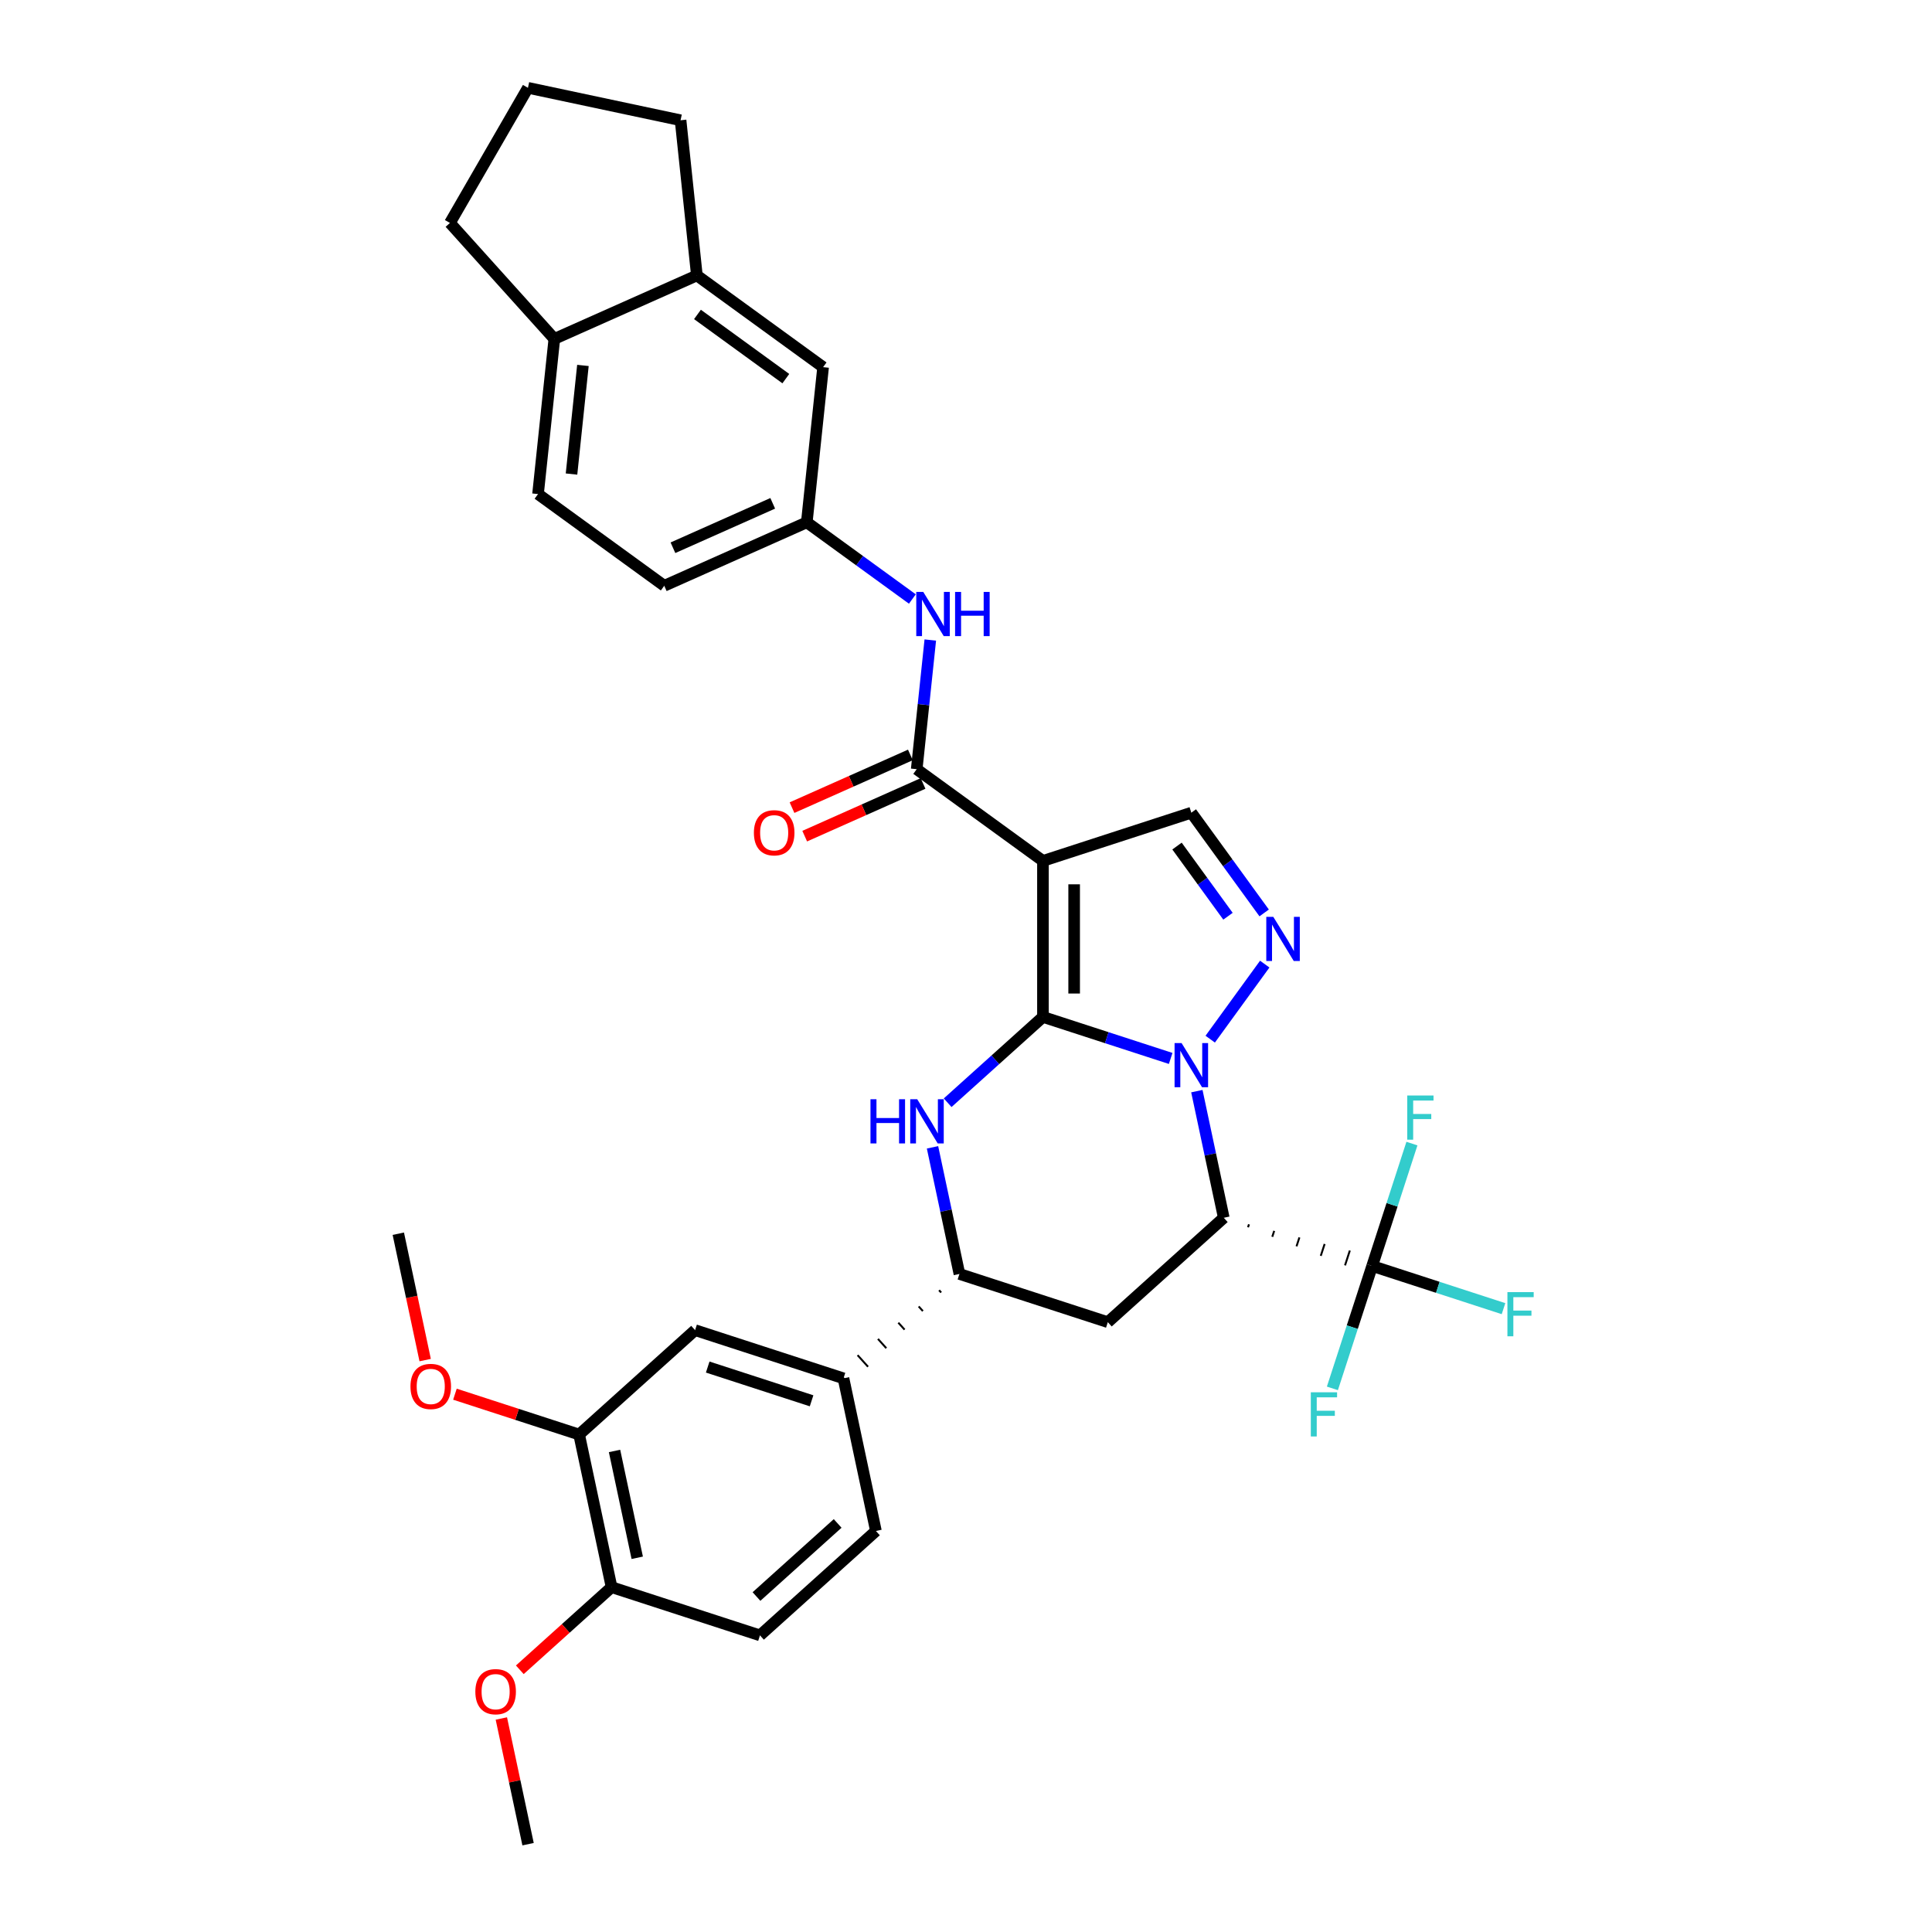 <?xml version='1.0' encoding='iso-8859-1'?>
<svg version='1.1' baseProfile='full'
              xmlns='http://www.w3.org/2000/svg'
                      xmlns:rdkit='http://www.rdkit.org/xml'
                      xmlns:xlink='http://www.w3.org/1999/xlink'
                  xml:space='preserve'
width='1000px' height='1000px' viewBox='0 0 1000 1000'>
<!-- END OF HEADER -->
<rect style='opacity:1.0;fill:#FFFFFF;stroke:none' width='1000' height='1000' x='0' y='0'> </rect>
<path class='bond-30' d='M 539.825,526.363 L 539.825,445.604' style='fill:none;fill-rule:evenodd;stroke:#000000;stroke-width:6px;stroke-linecap:butt;stroke-linejoin:miter;stroke-opacity:1' />
<path class='bond-30' d='M 555.977,514.249 L 555.977,457.718' style='fill:none;fill-rule:evenodd;stroke:#000000;stroke-width:6px;stroke-linecap:butt;stroke-linejoin:miter;stroke-opacity:1' />
<path class='bond-35' d='M 539.825,526.363 L 572.882,537.104' style='fill:none;fill-rule:evenodd;stroke:#000000;stroke-width:6px;stroke-linecap:butt;stroke-linejoin:miter;stroke-opacity:1' />
<path class='bond-35' d='M 572.882,537.104 L 605.939,547.845' style='fill:none;fill-rule:evenodd;stroke:#0000FF;stroke-width:6px;stroke-linecap:butt;stroke-linejoin:miter;stroke-opacity:1' />
<path class='bond-38' d='M 539.825,526.363 L 515.163,548.569' style='fill:none;fill-rule:evenodd;stroke:#000000;stroke-width:6px;stroke-linecap:butt;stroke-linejoin:miter;stroke-opacity:1' />
<path class='bond-38' d='M 515.163,548.569 L 490.502,570.774' style='fill:none;fill-rule:evenodd;stroke:#0000FF;stroke-width:6px;stroke-linecap:butt;stroke-linejoin:miter;stroke-opacity:1' />
<path class='bond-24' d='M 619.492,564.774 L 626.457,597.544' style='fill:none;fill-rule:evenodd;stroke:#0000FF;stroke-width:6px;stroke-linecap:butt;stroke-linejoin:miter;stroke-opacity:1' />
<path class='bond-24' d='M 626.457,597.544 L 633.423,630.314' style='fill:none;fill-rule:evenodd;stroke:#000000;stroke-width:6px;stroke-linecap:butt;stroke-linejoin:miter;stroke-opacity:1' />
<path class='bond-36' d='M 626.407,537.865 L 654.628,499.022' style='fill:none;fill-rule:evenodd;stroke:#0000FF;stroke-width:6px;stroke-linecap:butt;stroke-linejoin:miter;stroke-opacity:1' />
<path class='bond-0' d='M 539.825,445.604 L 474.489,398.135' style='fill:none;fill-rule:evenodd;stroke:#000000;stroke-width:6px;stroke-linecap:butt;stroke-linejoin:miter;stroke-opacity:1' />
<path class='bond-37' d='M 539.825,445.604 L 616.632,420.648' style='fill:none;fill-rule:evenodd;stroke:#000000;stroke-width:6px;stroke-linecap:butt;stroke-linejoin:miter;stroke-opacity:1' />
<path class='bond-29' d='M 633.423,630.314 L 573.407,684.353' style='fill:none;fill-rule:evenodd;stroke:#000000;stroke-width:6px;stroke-linecap:butt;stroke-linejoin:miter;stroke-opacity:1' />
<path class='bond-34' d='M 645.974,635.241 L 646.473,633.705' style='fill:none;fill-rule:evenodd;stroke:#000000;stroke-width:1.0px;stroke-linecap:butt;stroke-linejoin:miter;stroke-opacity:1' />
<path class='bond-34' d='M 658.526,640.169 L 659.524,637.096' style='fill:none;fill-rule:evenodd;stroke:#000000;stroke-width:1.0px;stroke-linecap:butt;stroke-linejoin:miter;stroke-opacity:1' />
<path class='bond-34' d='M 671.077,645.096 L 672.575,640.488' style='fill:none;fill-rule:evenodd;stroke:#000000;stroke-width:1.0px;stroke-linecap:butt;stroke-linejoin:miter;stroke-opacity:1' />
<path class='bond-34' d='M 683.629,650.024 L 685.625,643.879' style='fill:none;fill-rule:evenodd;stroke:#000000;stroke-width:1.0px;stroke-linecap:butt;stroke-linejoin:miter;stroke-opacity:1' />
<path class='bond-34' d='M 696.181,654.951 L 698.676,647.27' style='fill:none;fill-rule:evenodd;stroke:#000000;stroke-width:1.0px;stroke-linecap:butt;stroke-linejoin:miter;stroke-opacity:1' />
<path class='bond-34' d='M 708.732,659.878 L 711.727,650.662' style='fill:none;fill-rule:evenodd;stroke:#000000;stroke-width:1.0px;stroke-linecap:butt;stroke-linejoin:miter;stroke-opacity:1' />
<path class='bond-26' d='M 482.669,593.856 L 489.635,626.626' style='fill:none;fill-rule:evenodd;stroke:#0000FF;stroke-width:6px;stroke-linecap:butt;stroke-linejoin:miter;stroke-opacity:1' />
<path class='bond-26' d='M 489.635,626.626 L 496.6,659.396' style='fill:none;fill-rule:evenodd;stroke:#000000;stroke-width:6px;stroke-linecap:butt;stroke-linejoin:miter;stroke-opacity:1' />
<path class='bond-28' d='M 654.326,472.529 L 635.479,446.588' style='fill:none;fill-rule:evenodd;stroke:#0000FF;stroke-width:6px;stroke-linecap:butt;stroke-linejoin:miter;stroke-opacity:1' />
<path class='bond-28' d='M 635.479,446.588 L 616.632,420.648' style='fill:none;fill-rule:evenodd;stroke:#000000;stroke-width:6px;stroke-linecap:butt;stroke-linejoin:miter;stroke-opacity:1' />
<path class='bond-28' d='M 635.605,474.241 L 622.412,456.082' style='fill:none;fill-rule:evenodd;stroke:#0000FF;stroke-width:6px;stroke-linecap:butt;stroke-linejoin:miter;stroke-opacity:1' />
<path class='bond-28' d='M 622.412,456.082 L 609.219,437.924' style='fill:none;fill-rule:evenodd;stroke:#000000;stroke-width:6px;stroke-linecap:butt;stroke-linejoin:miter;stroke-opacity:1' />
<path class='bond-1' d='M 474.489,398.135 L 478.003,364.703' style='fill:none;fill-rule:evenodd;stroke:#000000;stroke-width:6px;stroke-linecap:butt;stroke-linejoin:miter;stroke-opacity:1' />
<path class='bond-1' d='M 478.003,364.703 L 481.517,331.272' style='fill:none;fill-rule:evenodd;stroke:#0000FF;stroke-width:6px;stroke-linecap:butt;stroke-linejoin:miter;stroke-opacity:1' />
<path class='bond-6' d='M 471.205,390.757 L 440.575,404.394' style='fill:none;fill-rule:evenodd;stroke:#000000;stroke-width:6px;stroke-linecap:butt;stroke-linejoin:miter;stroke-opacity:1' />
<path class='bond-6' d='M 440.575,404.394 L 409.945,418.032' style='fill:none;fill-rule:evenodd;stroke:#FF0000;stroke-width:6px;stroke-linecap:butt;stroke-linejoin:miter;stroke-opacity:1' />
<path class='bond-6' d='M 477.774,405.512 L 447.144,419.15' style='fill:none;fill-rule:evenodd;stroke:#000000;stroke-width:6px;stroke-linecap:butt;stroke-linejoin:miter;stroke-opacity:1' />
<path class='bond-6' d='M 447.144,419.15 L 416.515,432.787' style='fill:none;fill-rule:evenodd;stroke:#FF0000;stroke-width:6px;stroke-linecap:butt;stroke-linejoin:miter;stroke-opacity:1' />
<path class='bond-31' d='M 710.229,655.27 L 744.223,666.315' style='fill:none;fill-rule:evenodd;stroke:#000000;stroke-width:6px;stroke-linecap:butt;stroke-linejoin:miter;stroke-opacity:1' />
<path class='bond-31' d='M 744.223,666.315 L 778.217,677.361' style='fill:none;fill-rule:evenodd;stroke:#33CCCC;stroke-width:6px;stroke-linecap:butt;stroke-linejoin:miter;stroke-opacity:1' />
<path class='bond-32' d='M 710.229,655.27 L 699.937,686.946' style='fill:none;fill-rule:evenodd;stroke:#000000;stroke-width:6px;stroke-linecap:butt;stroke-linejoin:miter;stroke-opacity:1' />
<path class='bond-32' d='M 699.937,686.946 L 689.645,718.622' style='fill:none;fill-rule:evenodd;stroke:#33CCCC;stroke-width:6px;stroke-linecap:butt;stroke-linejoin:miter;stroke-opacity:1' />
<path class='bond-33' d='M 710.229,655.27 L 720.522,623.594' style='fill:none;fill-rule:evenodd;stroke:#000000;stroke-width:6px;stroke-linecap:butt;stroke-linejoin:miter;stroke-opacity:1' />
<path class='bond-33' d='M 720.522,623.594 L 730.814,591.918' style='fill:none;fill-rule:evenodd;stroke:#33CCCC;stroke-width:6px;stroke-linecap:butt;stroke-linejoin:miter;stroke-opacity:1' />
<path class='bond-25' d='M 573.407,684.353 L 496.6,659.396' style='fill:none;fill-rule:evenodd;stroke:#000000;stroke-width:6px;stroke-linecap:butt;stroke-linejoin:miter;stroke-opacity:1' />
<path class='bond-27' d='M 486.057,667.803 L 487.138,669.003' style='fill:none;fill-rule:evenodd;stroke:#000000;stroke-width:1.0px;stroke-linecap:butt;stroke-linejoin:miter;stroke-opacity:1' />
<path class='bond-27' d='M 475.514,676.209 L 477.675,678.61' style='fill:none;fill-rule:evenodd;stroke:#000000;stroke-width:1.0px;stroke-linecap:butt;stroke-linejoin:miter;stroke-opacity:1' />
<path class='bond-27' d='M 464.971,684.615 L 468.213,688.216' style='fill:none;fill-rule:evenodd;stroke:#000000;stroke-width:1.0px;stroke-linecap:butt;stroke-linejoin:miter;stroke-opacity:1' />
<path class='bond-27' d='M 454.428,693.022 L 458.751,697.823' style='fill:none;fill-rule:evenodd;stroke:#000000;stroke-width:1.0px;stroke-linecap:butt;stroke-linejoin:miter;stroke-opacity:1' />
<path class='bond-27' d='M 443.885,701.428 L 449.289,707.429' style='fill:none;fill-rule:evenodd;stroke:#000000;stroke-width:1.0px;stroke-linecap:butt;stroke-linejoin:miter;stroke-opacity:1' />
<path class='bond-27' d='M 433.342,709.834 L 439.826,717.036' style='fill:none;fill-rule:evenodd;stroke:#000000;stroke-width:1.0px;stroke-linecap:butt;stroke-linejoin:miter;stroke-opacity:1' />
<path class='bond-5' d='M 472.239,310.049 L 444.917,290.199' style='fill:none;fill-rule:evenodd;stroke:#0000FF;stroke-width:6px;stroke-linecap:butt;stroke-linejoin:miter;stroke-opacity:1' />
<path class='bond-5' d='M 444.917,290.199 L 417.595,270.349' style='fill:none;fill-rule:evenodd;stroke:#000000;stroke-width:6px;stroke-linecap:butt;stroke-linejoin:miter;stroke-opacity:1' />
<path class='bond-2' d='M 436.584,713.435 L 359.777,688.479' style='fill:none;fill-rule:evenodd;stroke:#000000;stroke-width:6px;stroke-linecap:butt;stroke-linejoin:miter;stroke-opacity:1' />
<path class='bond-2' d='M 420.072,725.053 L 366.307,707.584' style='fill:none;fill-rule:evenodd;stroke:#000000;stroke-width:6px;stroke-linecap:butt;stroke-linejoin:miter;stroke-opacity:1' />
<path class='bond-10' d='M 436.584,713.435 L 453.375,792.43' style='fill:none;fill-rule:evenodd;stroke:#000000;stroke-width:6px;stroke-linecap:butt;stroke-linejoin:miter;stroke-opacity:1' />
<path class='bond-3' d='M 359.777,688.479 L 299.761,742.518' style='fill:none;fill-rule:evenodd;stroke:#000000;stroke-width:6px;stroke-linecap:butt;stroke-linejoin:miter;stroke-opacity:1' />
<path class='bond-14' d='M 299.761,742.518 L 267.617,732.073' style='fill:none;fill-rule:evenodd;stroke:#000000;stroke-width:6px;stroke-linecap:butt;stroke-linejoin:miter;stroke-opacity:1' />
<path class='bond-14' d='M 267.617,732.073 L 235.472,721.629' style='fill:none;fill-rule:evenodd;stroke:#FF0000;stroke-width:6px;stroke-linecap:butt;stroke-linejoin:miter;stroke-opacity:1' />
<path class='bond-21' d='M 299.761,742.518 L 316.552,821.512' style='fill:none;fill-rule:evenodd;stroke:#000000;stroke-width:6px;stroke-linecap:butt;stroke-linejoin:miter;stroke-opacity:1' />
<path class='bond-21' d='M 318.079,751.009 L 329.833,806.305' style='fill:none;fill-rule:evenodd;stroke:#000000;stroke-width:6px;stroke-linecap:butt;stroke-linejoin:miter;stroke-opacity:1' />
<path class='bond-4' d='M 360.701,142.562 L 426.037,190.032' style='fill:none;fill-rule:evenodd;stroke:#000000;stroke-width:6px;stroke-linecap:butt;stroke-linejoin:miter;stroke-opacity:1' />
<path class='bond-4' d='M 361.008,162.75 L 406.743,195.978' style='fill:none;fill-rule:evenodd;stroke:#000000;stroke-width:6px;stroke-linecap:butt;stroke-linejoin:miter;stroke-opacity:1' />
<path class='bond-16' d='M 360.701,142.562 L 352.26,62.245' style='fill:none;fill-rule:evenodd;stroke:#000000;stroke-width:6px;stroke-linecap:butt;stroke-linejoin:miter;stroke-opacity:1' />
<path class='bond-22' d='M 360.701,142.562 L 286.924,175.41' style='fill:none;fill-rule:evenodd;stroke:#000000;stroke-width:6px;stroke-linecap:butt;stroke-linejoin:miter;stroke-opacity:1' />
<path class='bond-8' d='M 417.595,270.349 L 426.037,190.032' style='fill:none;fill-rule:evenodd;stroke:#000000;stroke-width:6px;stroke-linecap:butt;stroke-linejoin:miter;stroke-opacity:1' />
<path class='bond-13' d='M 417.595,270.349 L 343.818,303.196' style='fill:none;fill-rule:evenodd;stroke:#000000;stroke-width:6px;stroke-linecap:butt;stroke-linejoin:miter;stroke-opacity:1' />
<path class='bond-13' d='M 399.959,260.52 L 348.315,283.514' style='fill:none;fill-rule:evenodd;stroke:#000000;stroke-width:6px;stroke-linecap:butt;stroke-linejoin:miter;stroke-opacity:1' />
<path class='bond-7' d='M 316.552,821.512 L 393.359,846.468' style='fill:none;fill-rule:evenodd;stroke:#000000;stroke-width:6px;stroke-linecap:butt;stroke-linejoin:miter;stroke-opacity:1' />
<path class='bond-15' d='M 316.552,821.512 L 292.803,842.896' style='fill:none;fill-rule:evenodd;stroke:#000000;stroke-width:6px;stroke-linecap:butt;stroke-linejoin:miter;stroke-opacity:1' />
<path class='bond-15' d='M 292.803,842.896 L 269.054,864.28' style='fill:none;fill-rule:evenodd;stroke:#FF0000;stroke-width:6px;stroke-linecap:butt;stroke-linejoin:miter;stroke-opacity:1' />
<path class='bond-9' d='M 286.924,175.41 L 278.482,255.727' style='fill:none;fill-rule:evenodd;stroke:#000000;stroke-width:6px;stroke-linecap:butt;stroke-linejoin:miter;stroke-opacity:1' />
<path class='bond-9' d='M 301.721,189.146 L 295.812,245.368' style='fill:none;fill-rule:evenodd;stroke:#000000;stroke-width:6px;stroke-linecap:butt;stroke-linejoin:miter;stroke-opacity:1' />
<path class='bond-18' d='M 286.924,175.41 L 232.885,115.394' style='fill:none;fill-rule:evenodd;stroke:#000000;stroke-width:6px;stroke-linecap:butt;stroke-linejoin:miter;stroke-opacity:1' />
<path class='bond-11' d='M 453.375,792.43 L 393.359,846.468' style='fill:none;fill-rule:evenodd;stroke:#000000;stroke-width:6px;stroke-linecap:butt;stroke-linejoin:miter;stroke-opacity:1' />
<path class='bond-11' d='M 433.565,788.532 L 391.554,826.359' style='fill:none;fill-rule:evenodd;stroke:#000000;stroke-width:6px;stroke-linecap:butt;stroke-linejoin:miter;stroke-opacity:1' />
<path class='bond-12' d='M 278.482,255.727 L 343.818,303.196' style='fill:none;fill-rule:evenodd;stroke:#000000;stroke-width:6px;stroke-linecap:butt;stroke-linejoin:miter;stroke-opacity:1' />
<path class='bond-19' d='M 220.067,703.978 L 213.116,671.272' style='fill:none;fill-rule:evenodd;stroke:#FF0000;stroke-width:6px;stroke-linecap:butt;stroke-linejoin:miter;stroke-opacity:1' />
<path class='bond-19' d='M 213.116,671.272 L 206.164,638.567' style='fill:none;fill-rule:evenodd;stroke:#000000;stroke-width:6px;stroke-linecap:butt;stroke-linejoin:miter;stroke-opacity:1' />
<path class='bond-20' d='M 259.499,889.49 L 266.413,922.018' style='fill:none;fill-rule:evenodd;stroke:#FF0000;stroke-width:6px;stroke-linecap:butt;stroke-linejoin:miter;stroke-opacity:1' />
<path class='bond-20' d='M 266.413,922.018 L 273.327,954.545' style='fill:none;fill-rule:evenodd;stroke:#000000;stroke-width:6px;stroke-linecap:butt;stroke-linejoin:miter;stroke-opacity:1' />
<path class='bond-17' d='M 352.26,62.245 L 273.265,45.455' style='fill:none;fill-rule:evenodd;stroke:#000000;stroke-width:6px;stroke-linecap:butt;stroke-linejoin:miter;stroke-opacity:1' />
<path class='bond-23' d='M 273.265,45.455 L 232.885,115.394' style='fill:none;fill-rule:evenodd;stroke:#000000;stroke-width:6px;stroke-linecap:butt;stroke-linejoin:miter;stroke-opacity:1' />
<path  class='atom-1' d='M 611.576 539.884
L 619.071 551.998
Q 619.814 553.193, 621.009 555.357
Q 622.204 557.522, 622.269 557.651
L 622.269 539.884
L 625.305 539.884
L 625.305 562.755
L 622.172 562.755
L 614.128 549.51
Q 613.192 547.96, 612.19 546.183
Q 611.221 544.406, 610.93 543.857
L 610.93 562.755
L 607.958 562.755
L 607.958 539.884
L 611.576 539.884
' fill='#0000FF'/>
<path  class='atom-4' d='M 450.558 568.966
L 453.659 568.966
L 453.659 578.69
L 465.353 578.69
L 465.353 568.966
L 468.454 568.966
L 468.454 591.837
L 465.353 591.837
L 465.353 581.274
L 453.659 581.274
L 453.659 591.837
L 450.558 591.837
L 450.558 568.966
' fill='#0000FF'/>
<path  class='atom-4' d='M 474.754 568.966
L 482.248 581.08
Q 482.991 582.276, 484.186 584.44
Q 485.382 586.604, 485.446 586.733
L 485.446 568.966
L 488.483 568.966
L 488.483 591.837
L 485.349 591.837
L 477.306 578.593
Q 476.369 577.042, 475.367 575.266
Q 474.398 573.489, 474.108 572.94
L 474.108 591.837
L 471.136 591.837
L 471.136 568.966
L 474.754 568.966
' fill='#0000FF'/>
<path  class='atom-5' d='M 659.046 474.548
L 666.54 486.662
Q 667.283 487.857, 668.478 490.022
Q 669.673 492.186, 669.738 492.315
L 669.738 474.548
L 672.775 474.548
L 672.775 497.419
L 669.641 497.419
L 661.598 484.175
Q 660.661 482.624, 659.659 480.847
Q 658.69 479.071, 658.399 478.521
L 658.399 497.419
L 655.428 497.419
L 655.428 474.548
L 659.046 474.548
' fill='#0000FF'/>
<path  class='atom-11' d='M 477.876 306.382
L 485.37 318.496
Q 486.113 319.691, 487.308 321.856
Q 488.503 324.02, 488.568 324.149
L 488.568 306.382
L 491.605 306.382
L 491.605 329.253
L 488.471 329.253
L 480.428 316.009
Q 479.491 314.458, 478.489 312.681
Q 477.52 310.905, 477.229 310.356
L 477.229 329.253
L 474.258 329.253
L 474.258 306.382
L 477.876 306.382
' fill='#0000FF'/>
<path  class='atom-11' d='M 494.35 306.382
L 497.452 306.382
L 497.452 316.106
L 509.146 316.106
L 509.146 306.382
L 512.247 306.382
L 512.247 329.253
L 509.146 329.253
L 509.146 318.69
L 497.452 318.69
L 497.452 329.253
L 494.35 329.253
L 494.35 306.382
' fill='#0000FF'/>
<path  class='atom-17' d='M 390.213 431.047
Q 390.213 425.555, 392.927 422.487
Q 395.64 419.418, 400.712 419.418
Q 405.784 419.418, 408.497 422.487
Q 411.211 425.555, 411.211 431.047
Q 411.211 436.603, 408.465 439.769
Q 405.719 442.903, 400.712 442.903
Q 395.673 442.903, 392.927 439.769
Q 390.213 436.636, 390.213 431.047
M 400.712 440.318
Q 404.201 440.318, 406.074 437.992
Q 407.98 435.634, 407.98 431.047
Q 407.98 426.557, 406.074 424.296
Q 404.201 422.002, 400.712 422.002
Q 397.223 422.002, 395.317 424.263
Q 393.444 426.525, 393.444 431.047
Q 393.444 435.667, 395.317 437.992
Q 397.223 440.318, 400.712 440.318
' fill='#FF0000'/>
<path  class='atom-22' d='M 780.236 668.79
L 793.836 668.79
L 793.836 671.407
L 783.305 671.407
L 783.305 678.352
L 792.673 678.352
L 792.673 681.001
L 783.305 681.001
L 783.305 691.662
L 780.236 691.662
L 780.236 668.79
' fill='#33CCCC'/>
<path  class='atom-23' d='M 678.473 720.641
L 692.073 720.641
L 692.073 723.258
L 681.542 723.258
L 681.542 730.203
L 690.91 730.203
L 690.91 732.852
L 681.542 732.852
L 681.542 743.512
L 678.473 743.512
L 678.473 720.641
' fill='#33CCCC'/>
<path  class='atom-24' d='M 728.386 567.028
L 741.985 567.028
L 741.985 569.644
L 731.454 569.644
L 731.454 576.59
L 740.822 576.59
L 740.822 579.239
L 731.454 579.239
L 731.454 589.899
L 728.386 589.899
L 728.386 567.028
' fill='#33CCCC'/>
<path  class='atom-28' d='M 212.456 717.626
Q 212.456 712.135, 215.169 709.066
Q 217.883 705.997, 222.955 705.997
Q 228.026 705.997, 230.74 709.066
Q 233.453 712.135, 233.453 717.626
Q 233.453 723.182, 230.708 726.348
Q 227.962 729.482, 222.955 729.482
Q 217.915 729.482, 215.169 726.348
Q 212.456 723.215, 212.456 717.626
M 222.955 726.897
Q 226.443 726.897, 228.317 724.572
Q 230.223 722.213, 230.223 717.626
Q 230.223 713.136, 228.317 710.875
Q 226.443 708.581, 222.955 708.581
Q 219.466 708.581, 217.56 710.842
Q 215.686 713.104, 215.686 717.626
Q 215.686 722.246, 217.56 724.572
Q 219.466 726.897, 222.955 726.897
' fill='#FF0000'/>
<path  class='atom-29' d='M 246.038 875.615
Q 246.038 870.124, 248.751 867.055
Q 251.465 863.986, 256.536 863.986
Q 261.608 863.986, 264.322 867.055
Q 267.035 870.124, 267.035 875.615
Q 267.035 881.172, 264.289 884.337
Q 261.543 887.471, 256.536 887.471
Q 251.497 887.471, 248.751 884.337
Q 246.038 881.204, 246.038 875.615
M 256.536 884.887
Q 260.025 884.887, 261.899 882.561
Q 263.805 880.203, 263.805 875.615
Q 263.805 871.125, 261.899 868.864
Q 260.025 866.57, 256.536 866.57
Q 253.048 866.57, 251.142 868.832
Q 249.268 871.093, 249.268 875.615
Q 249.268 880.235, 251.142 882.561
Q 253.048 884.887, 256.536 884.887
' fill='#FF0000'/>
</svg>

